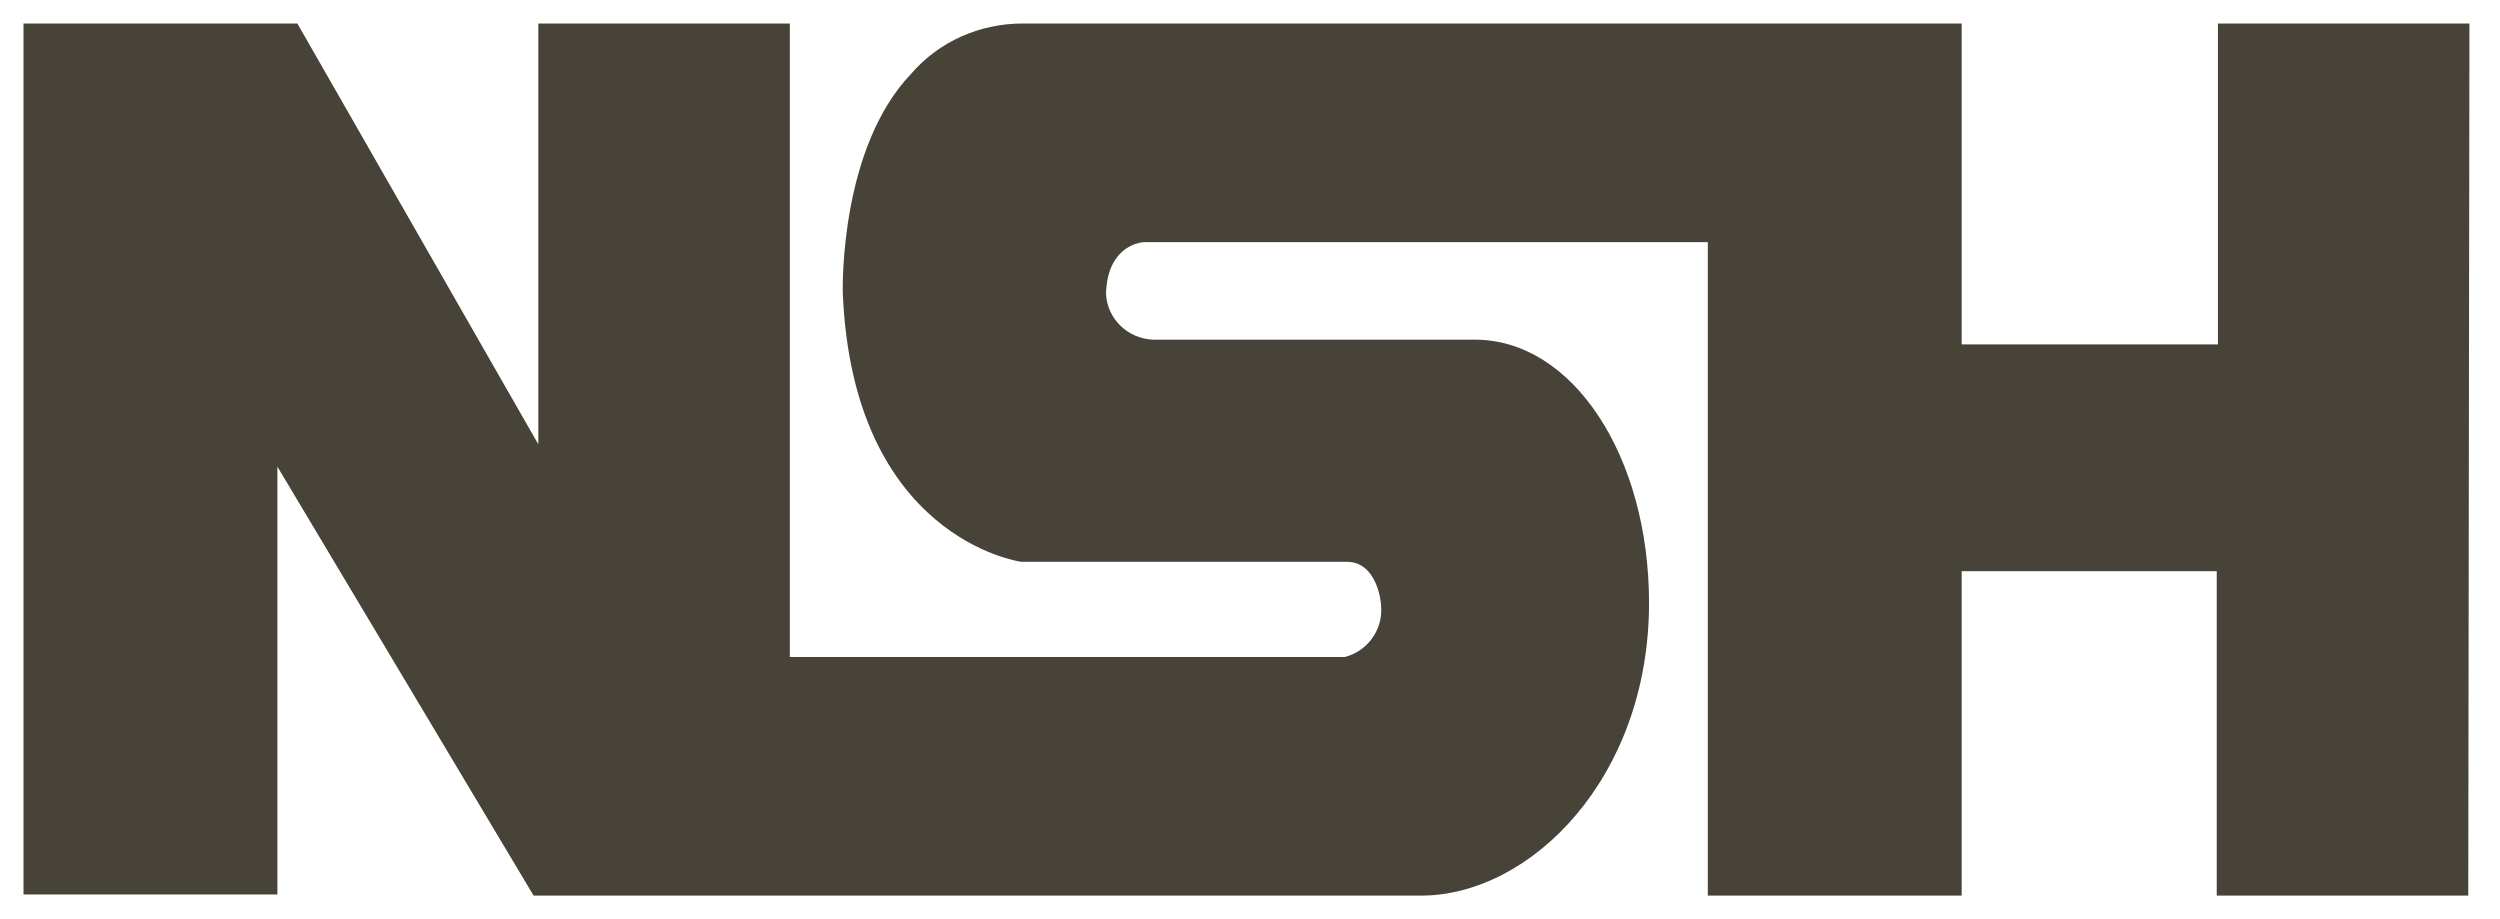 <?xml version="1.0" encoding="utf-8"?>
<!-- Generator: Adobe Illustrator 25.1.0, SVG Export Plug-In . SVG Version: 6.00 Build 0)  -->
<svg version="1.1" xmlns="http://www.w3.org/2000/svg" xmlns:xlink="http://www.w3.org/1999/xlink" x="0px" y="0px"
	 viewBox="0 0 212.7 78.2" style="enable-background:new 0 0 212.7 78.2;" xml:space="preserve">
<style type="text/css">
	.st0{fill:#484338;}
</style>
<g id="Ebene_2">
</g>
<g id="Layer_2">
	<g>
		<g id="Layer_2_2_">
			<g id="Ebene_2_2_">
				<g id="Logos_1_">
					<g id="Anthrazit_1_">
						<g id="NSH_1_">
							<path class="st0" d="M210,76.2h-21.4V48.6h-21.7v27.6h-21.6V20.6H97.4c-0.6,0-3.2,0.5-3.3,4.4c0.1,2.1,1.8,3.8,4,3.9h27.4
								c8.3,0,14.8,9.9,14.8,22.4c0,14.9-10.1,24.9-19.4,24.9H45.4L23.6,39.7v36.4H2V2h23.3l20.5,35.8V2h21.4v53.9h47.2
								c2-0.5,3.3-2.4,3.1-4.4c0-0.4-0.4-3.7-2.9-3.7H88.5c-0.5,0-1.1,0-1.6,0c-0.1,0-14.4-2-15.2-23c0-0.5-0.2-12.2,5.8-18.5
								C79.9,3.5,83.4,2,87,2h79.9v27.3h21.8V2h21.4L210,76.2L210,76.2z"/>
						</g>
					</g>
				</g>
			</g>
		</g>
	</g>
</g>
</svg>

